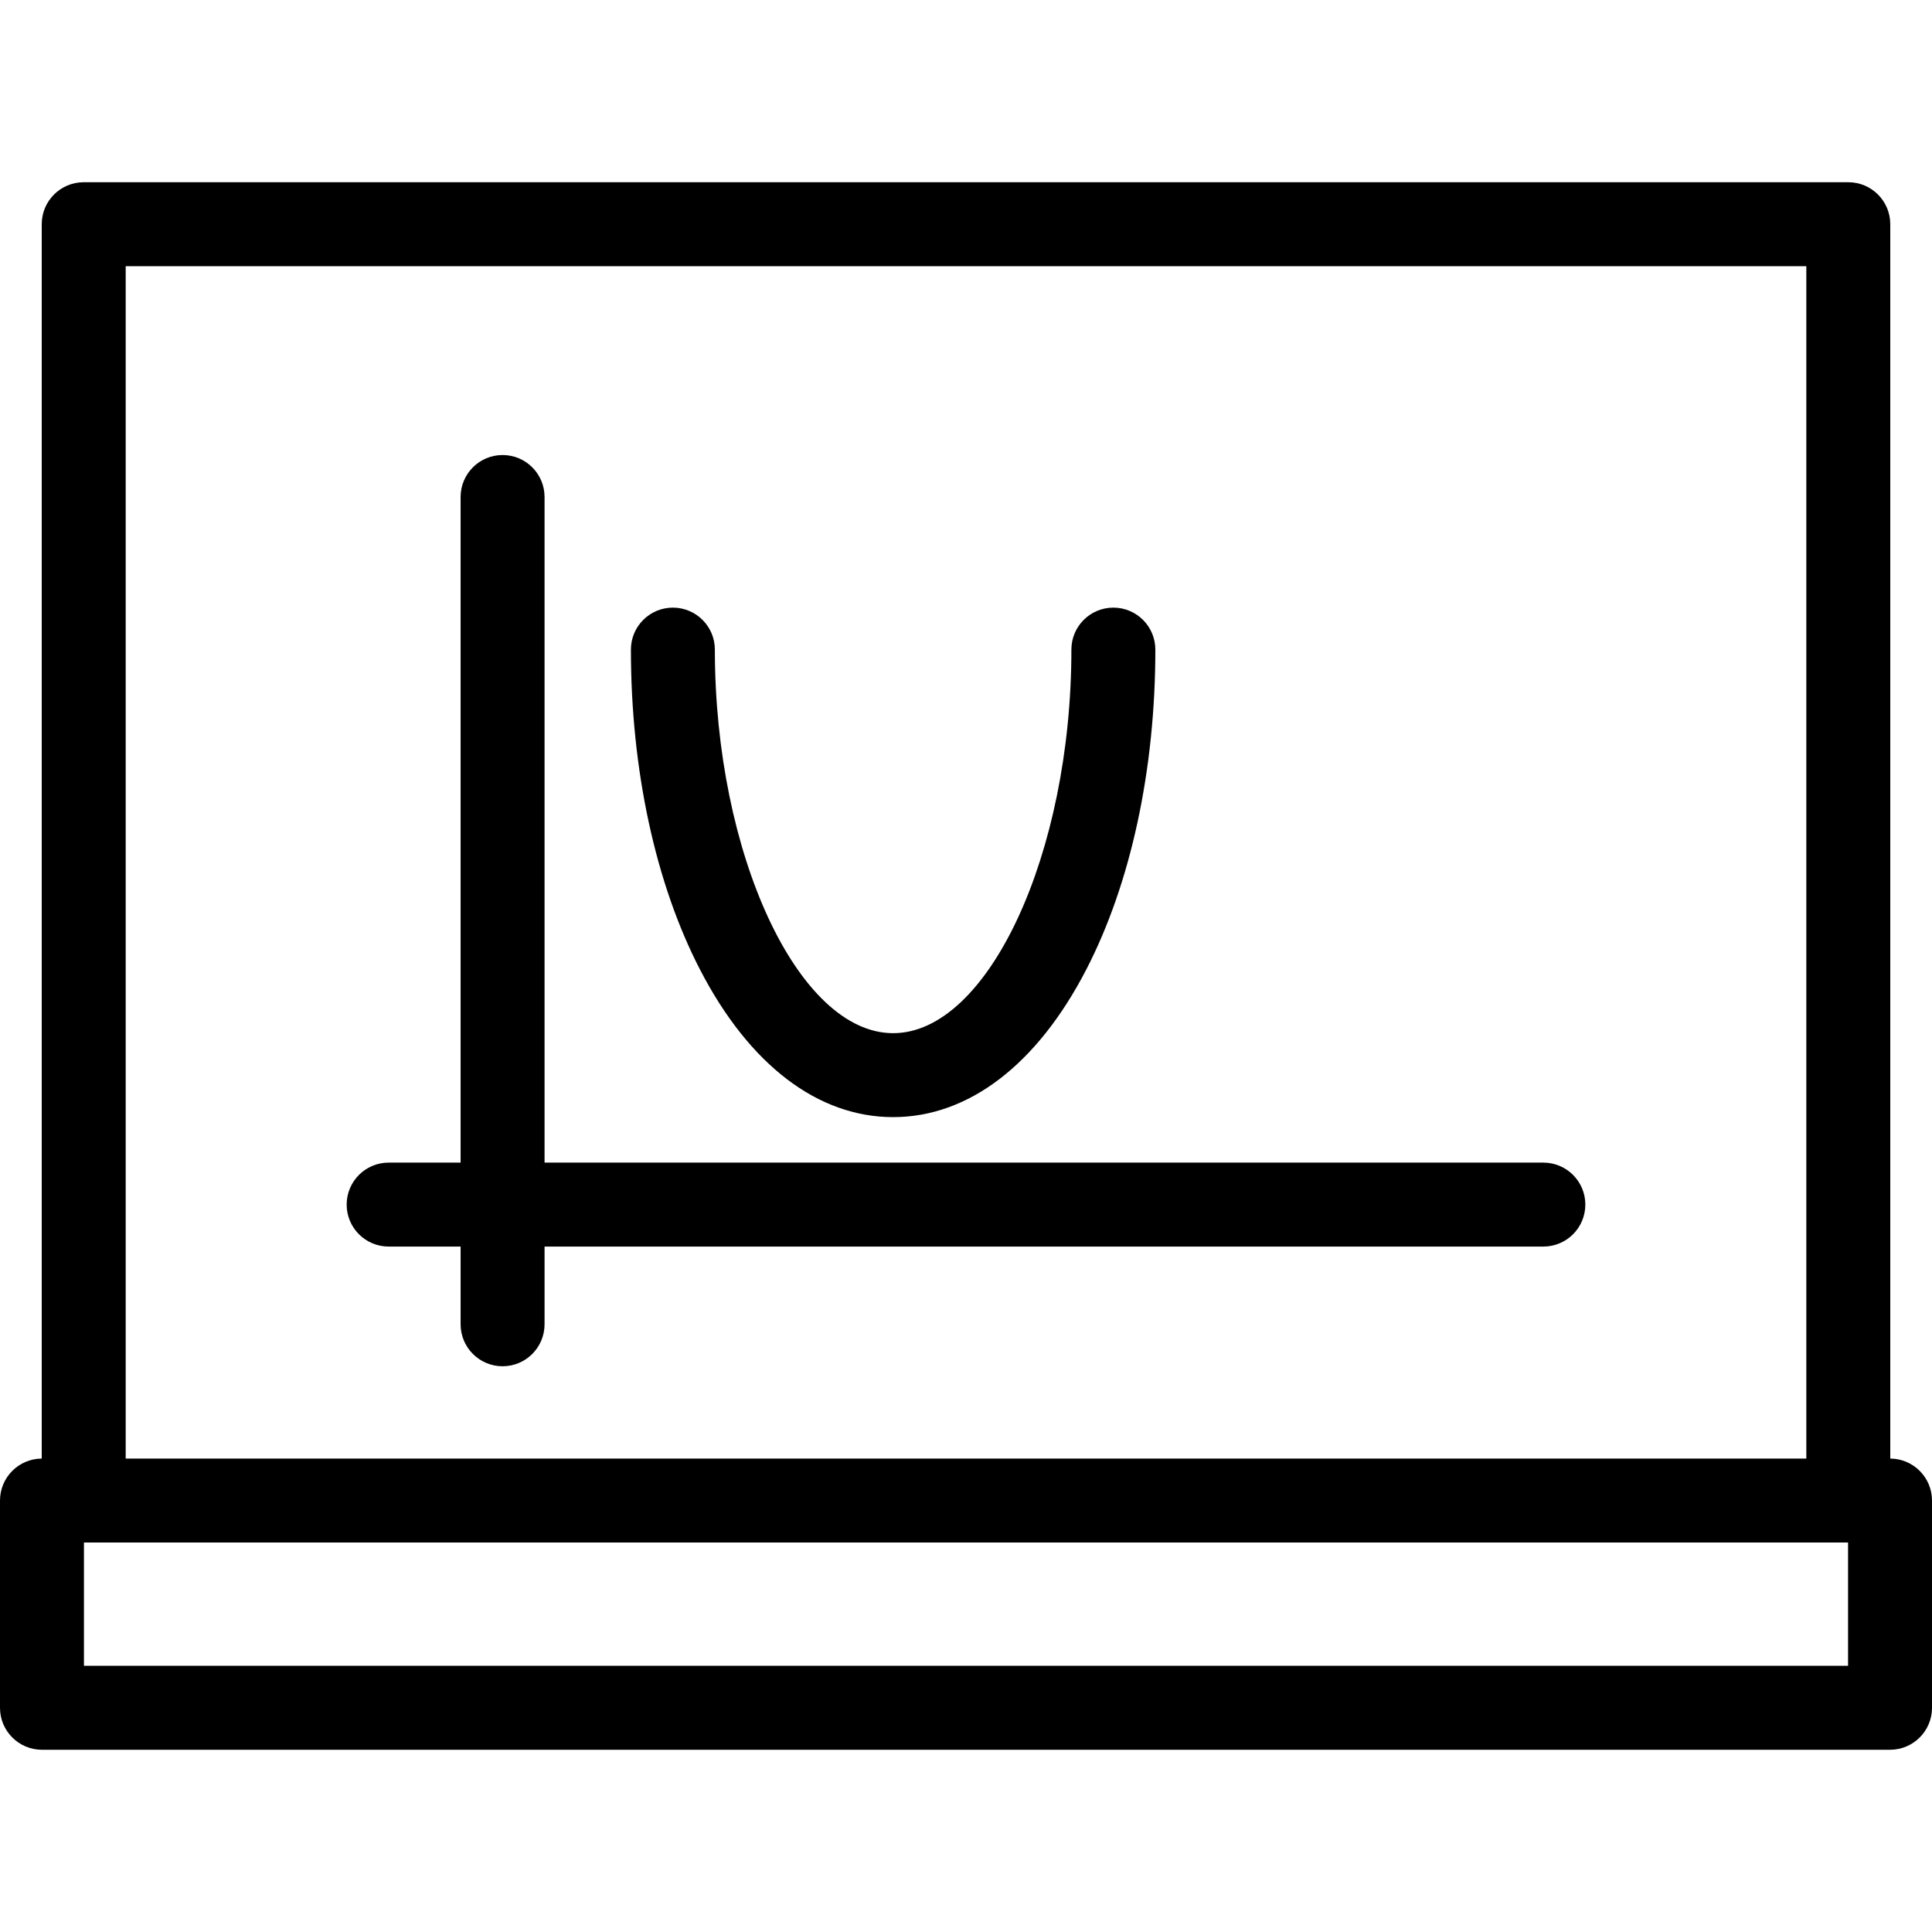 <?xml version="1.0" encoding="iso-8859-1"?>
<!-- Uploaded to: SVG Repo, www.svgrepo.com, Generator: SVG Repo Mixer Tools -->
<svg fill="#000000" height="800px" width="800px" version="1.1" id="Layer_1" xmlns="http://www.w3.org/2000/svg" xmlns:xlink="http://www.w3.org/1999/xlink" 
	 viewBox="0 0 512 512" xml:space="preserve">
<g>
	<g>
		<path d="M500.942,386.538V59.416c0-6.144-4.981-11.124-11.124-11.124H22.182c-6.144,0-11.124,4.98-11.124,11.124v327.121
			C4.946,386.574,0,391.537,0,397.659v54.925c0,6.144,4.98,11.124,11.124,11.124h489.752c6.143,0,11.124-4.98,11.124-11.124v-54.925
			C512,391.537,507.054,386.574,500.942,386.538z M33.307,70.54h445.387v315.994H33.307V70.54z M489.752,441.459H22.248v-32.677
			h467.504V441.459z"/>
	</g>
</g>
<g>
	<g>
		<path d="M409.007,308.106H144.313V131.711c0-6.144-4.98-11.124-11.124-11.124c-6.144,0-11.124,4.98-11.124,11.124v176.394h-19.071
			c-6.144,0-11.124,4.98-11.124,11.124c0,6.144,4.98,11.124,11.124,11.124h19.072v20.595c0,6.144,4.98,11.124,11.124,11.124
			c6.144,0,11.124-4.98,11.124-11.124v-20.595h264.693c6.143,0,11.124-4.98,11.124-11.124
			C420.131,313.086,415.149,308.106,409.007,308.106z"/>
	</g>
</g>
<g>
	<g>
		<path d="M295.053,161.027c-6.143,0-11.124,4.98-11.124,11.124c0,54.15-22.076,101.65-47.241,101.65
			c-25.166,0-47.242-47.5-47.242-101.65c0-6.144-4.98-11.124-11.124-11.124c-6.144,0-11.124,4.98-11.124,11.124
			c0,31.869,6.513,62.006,18.339,84.857c13.031,25.176,31.196,39.041,51.151,39.041c19.954,0,38.12-13.865,51.15-39.042
			c11.827-22.851,18.339-52.986,18.339-84.856C306.177,166.007,301.195,161.027,295.053,161.027z"/>
	</g>
</g>
</svg>